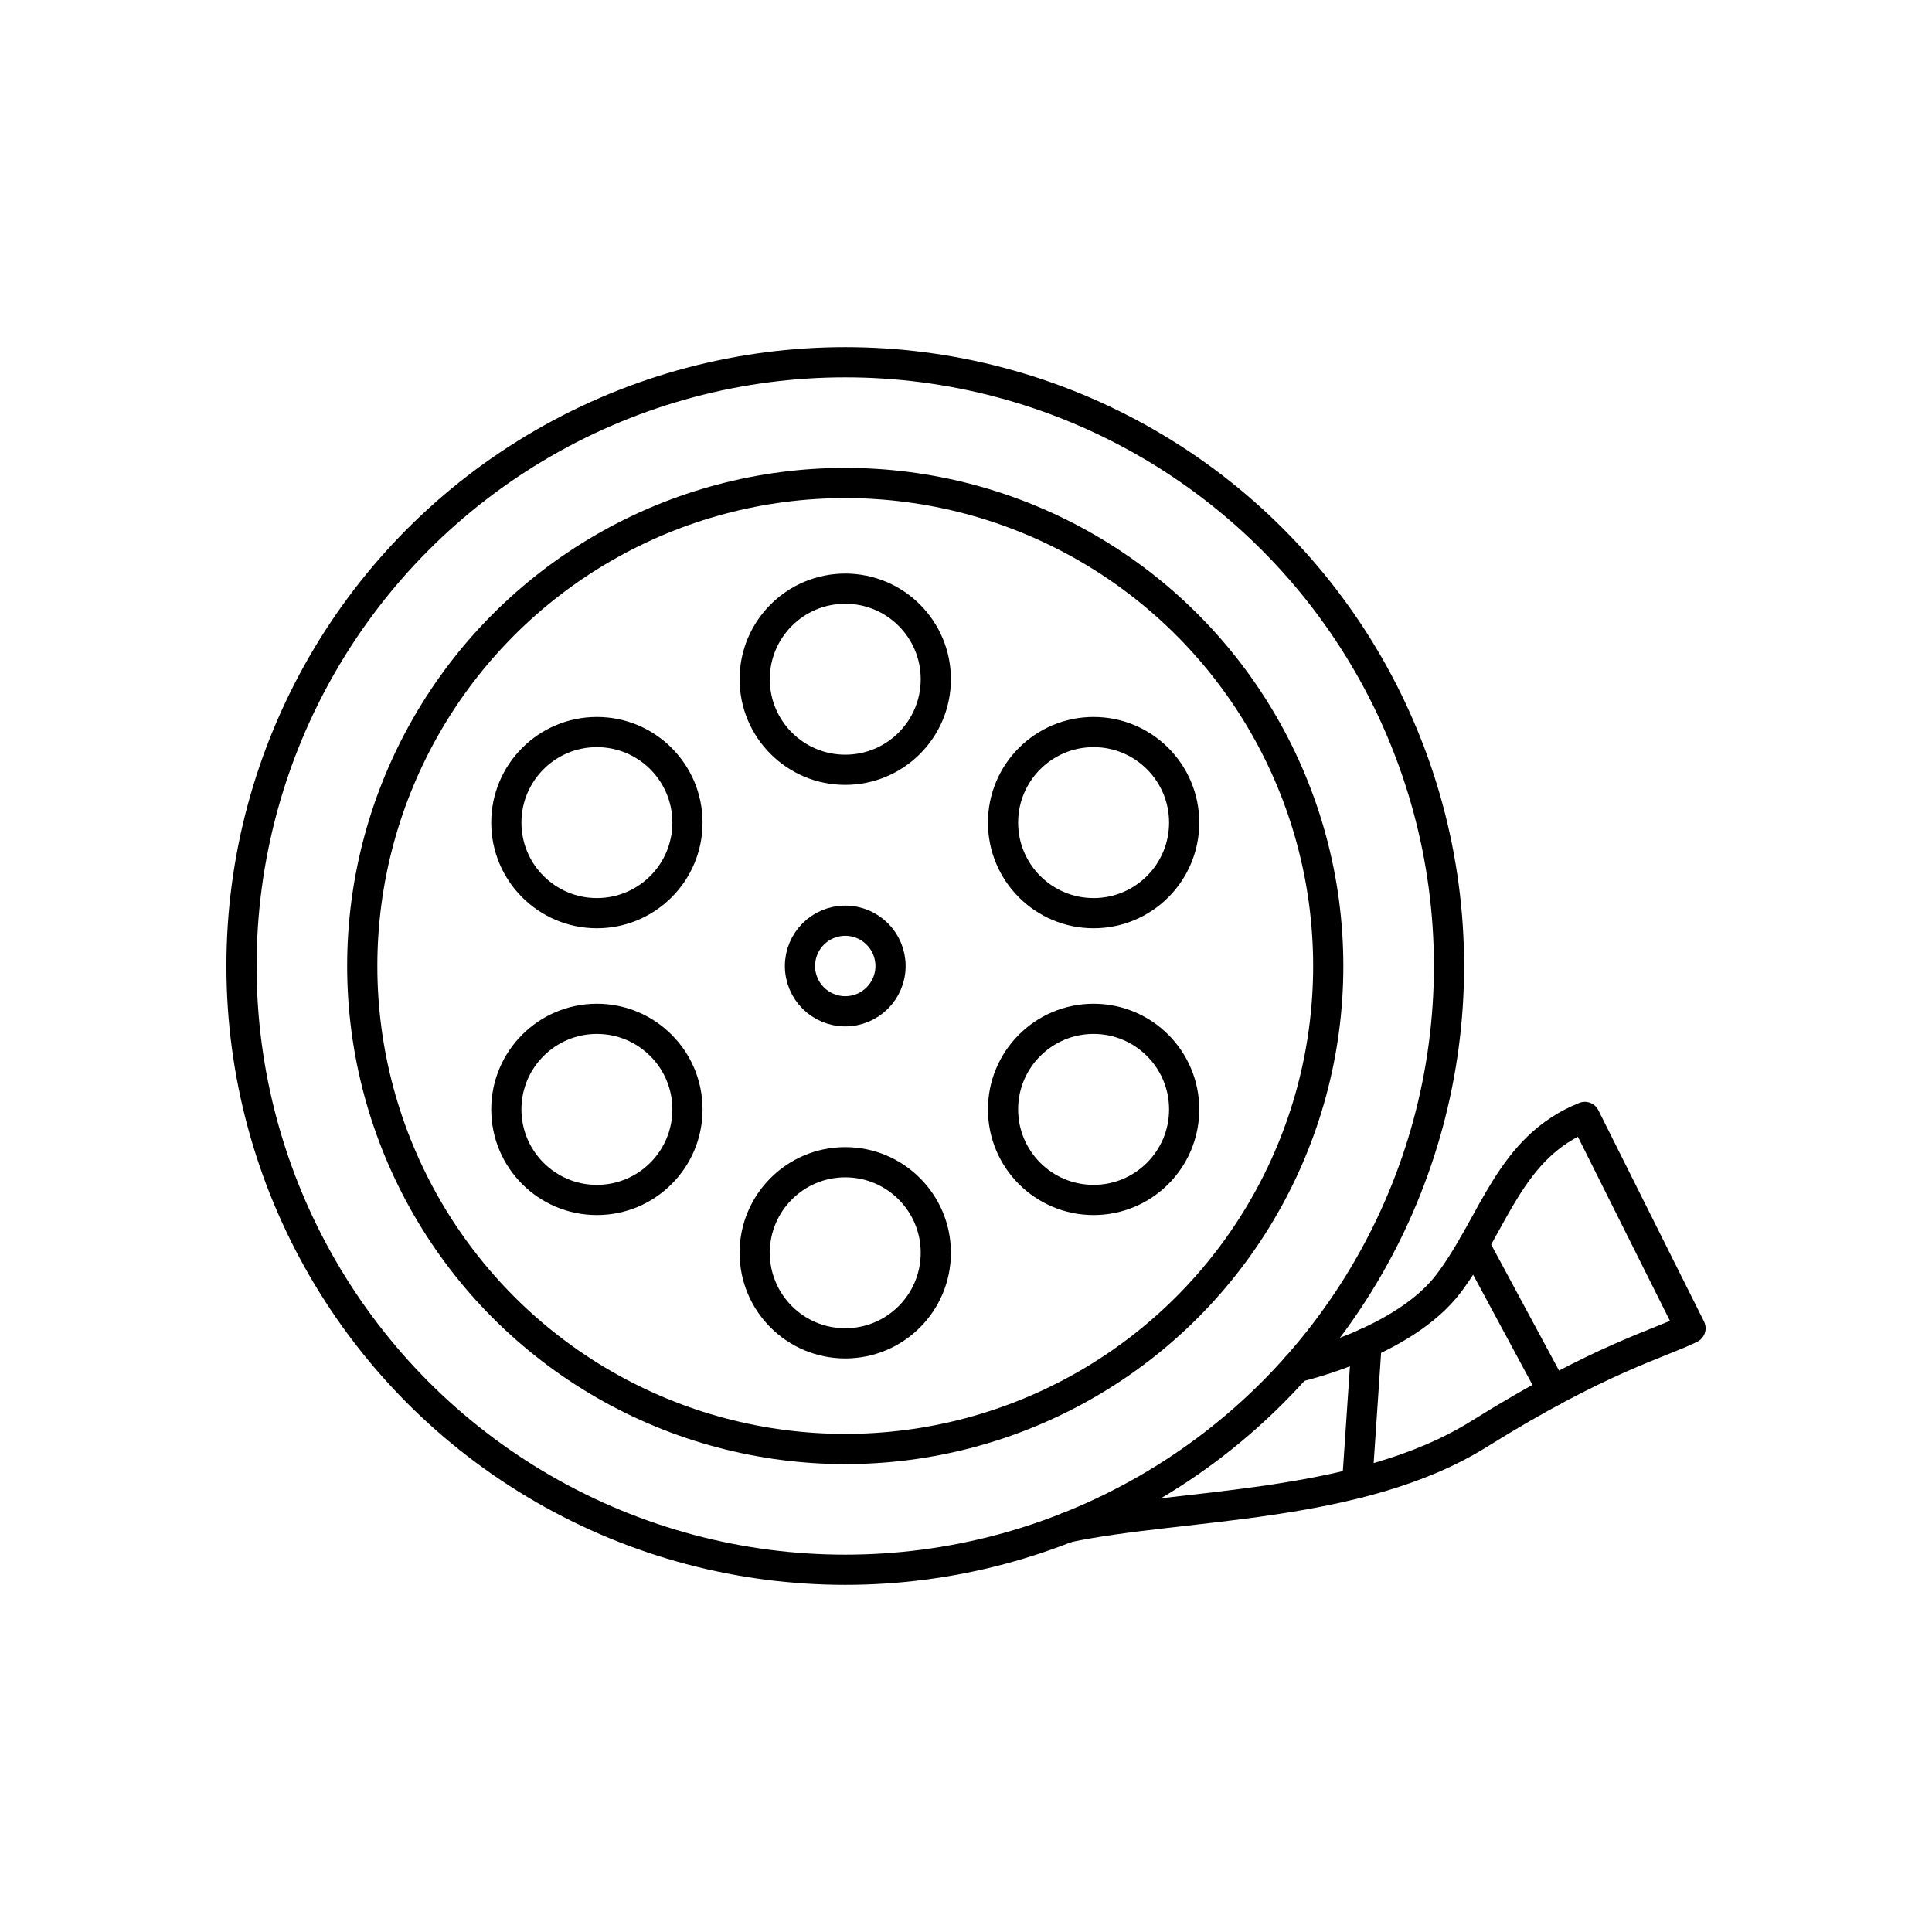 <?xml version="1.0" encoding="UTF-8" standalone="no"?>
<!-- Created with Inkscape (http://www.inkscape.org/) -->

<svg
   width="128"
   height="128"
   viewBox="0 0 128 128"
   version="1.1"
   id="svg1"
   inkscape:version="1.4 (e7c3feb100, 2024-10-09)"
   sodipodi:docname="film.svg"
   xmlns:inkscape="http://www.inkscape.org/namespaces/inkscape"
   xmlns:sodipodi="http://sodipodi.sourceforge.net/DTD/sodipodi-0.dtd"
   xmlns="http://www.w3.org/2000/svg"
   xmlns:svg="http://www.w3.org/2000/svg">
  <sodipodi:namedview
     id="namedview1"
     pagecolor="#ffffff"
     bordercolor="#000000"
     borderopacity="0.25"
     inkscape:showpageshadow="2"
     inkscape:pageopacity="0.0"
     inkscape:pagecheckerboard="0"
     inkscape:deskcolor="#d1d1d1"
     inkscape:document-units="mm"
     showgrid="true"
     inkscape:zoom="5.7798541"
     inkscape:cx="54.932183"
     inkscape:cy="64.274979"
     inkscape:window-width="1920"
     inkscape:window-height="1016"
     inkscape:window-x="0"
     inkscape:window-y="27"
     inkscape:window-maximized="1"
     inkscape:current-layer="layer1">
    <inkscape:grid
       id="grid1"
       units="px"
       originx="0"
       originy="0"
       spacingx="1"
       spacingy="1"
       empcolor="#0099e5"
       empopacity="0.302"
       color="#0099e5"
       opacity="0.149"
       empspacing="16"
       enabled="true"
       visible="true" />
  </sodipodi:namedview>
  <defs
     id="defs1" />
  <g
     inkscape:label="Layer 1"
     inkscape:groupmode="layer"
     id="layer1">
    <g
       id="g12"
       transform="translate(1.7078686e-5,-8)">
      <g
         id="g11">
        <g
           id="g10">
          <circle
             style="fill:none;stroke:#000000;stroke-width:2;stroke-linecap:square;stroke-dasharray:none;stroke-opacity:1"
             id="path1"
             cx="56"
             cy="72"
             r="40" />
          <circle
             style="fill:none;stroke:#000000;stroke-width:2;stroke-linecap:square;stroke-dasharray:none;stroke-opacity:1"
             id="path1-5"
             cx="56"
             cy="72"
             r="32" />
        </g>
        <g
           id="g7">
          <g
             id="g6">
            <circle
               style="fill:none;stroke:#000000;stroke-width:2;stroke-linecap:square;stroke-dasharray:none;stroke-opacity:1"
               id="path2"
               cx="56"
               cy="53"
               r="6" />
            <circle
               style="fill:none;stroke:#000000;stroke-width:2;stroke-linecap:square;stroke-dasharray:none;stroke-opacity:1"
               id="path2-2"
               cx="72.454"
               cy="62.5"
               r="6" />
            <circle
               style="fill:none;stroke:#000000;stroke-width:2;stroke-linecap:square;stroke-dasharray:none;stroke-opacity:1"
               id="path2-7"
               cx="72.454"
               cy="81.5"
               r="6" />
            <circle
               style="fill:none;stroke:#000000;stroke-width:2;stroke-linecap:square;stroke-dasharray:none;stroke-opacity:1"
               id="path2-6"
               cx="56"
               cy="91"
               r="6" />
            <circle
               style="fill:none;stroke:#000000;stroke-width:2;stroke-linecap:square;stroke-dasharray:none;stroke-opacity:1"
               id="path2-61"
               cx="39.546"
               cy="81.5"
               r="6" />
            <circle
               style="fill:none;stroke:#000000;stroke-width:2;stroke-linecap:square;stroke-dasharray:none;stroke-opacity:1"
               id="path2-20"
               cx="39.546"
               cy="62.5"
               r="6" />
          </g>
          <circle
             style="fill:none;stroke:#000000;stroke-width:2;stroke-linecap:square;stroke-dasharray:none;stroke-opacity:1"
             id="path3"
             cx="56"
             cy="72"
             r="3" />
        </g>
      </g>
      <g
         id="g9">
        <path
           style="fill:none;stroke:#000000;stroke-width:2;stroke-linecap:round;stroke-linejoin:round;stroke-dasharray:none;stroke-opacity:1"
           d="M 70.704,109.199 C 78.261,107.599 90,108 98,103 c 8,-5 12,-6 14,-7 l -7,-14 c -5,2 -6,7 -9,11 -3,4 -10.114,5.586 -10.114,5.586"
           id="path4"
           sodipodi:nodetypes="czcczc" />
        <g
           id="g8">
          <path
             style="fill:none;stroke:#000000;stroke-width:2;stroke-linecap:round;stroke-linejoin:round;stroke-dasharray:none;stroke-opacity:1"
             d="m 97.649,90.44 5.231,9.712"
             id="path5" />
          <path
             style="fill:none;stroke:#000000;stroke-width:2;stroke-linecap:round;stroke-linejoin:round;stroke-dasharray:none;stroke-opacity:1"
             d="m 90.543,96.978 -0.627,9.286"
             id="path6"
             sodipodi:nodetypes="cc" />
        </g>
      </g>
    </g>
  </g>
</svg>
